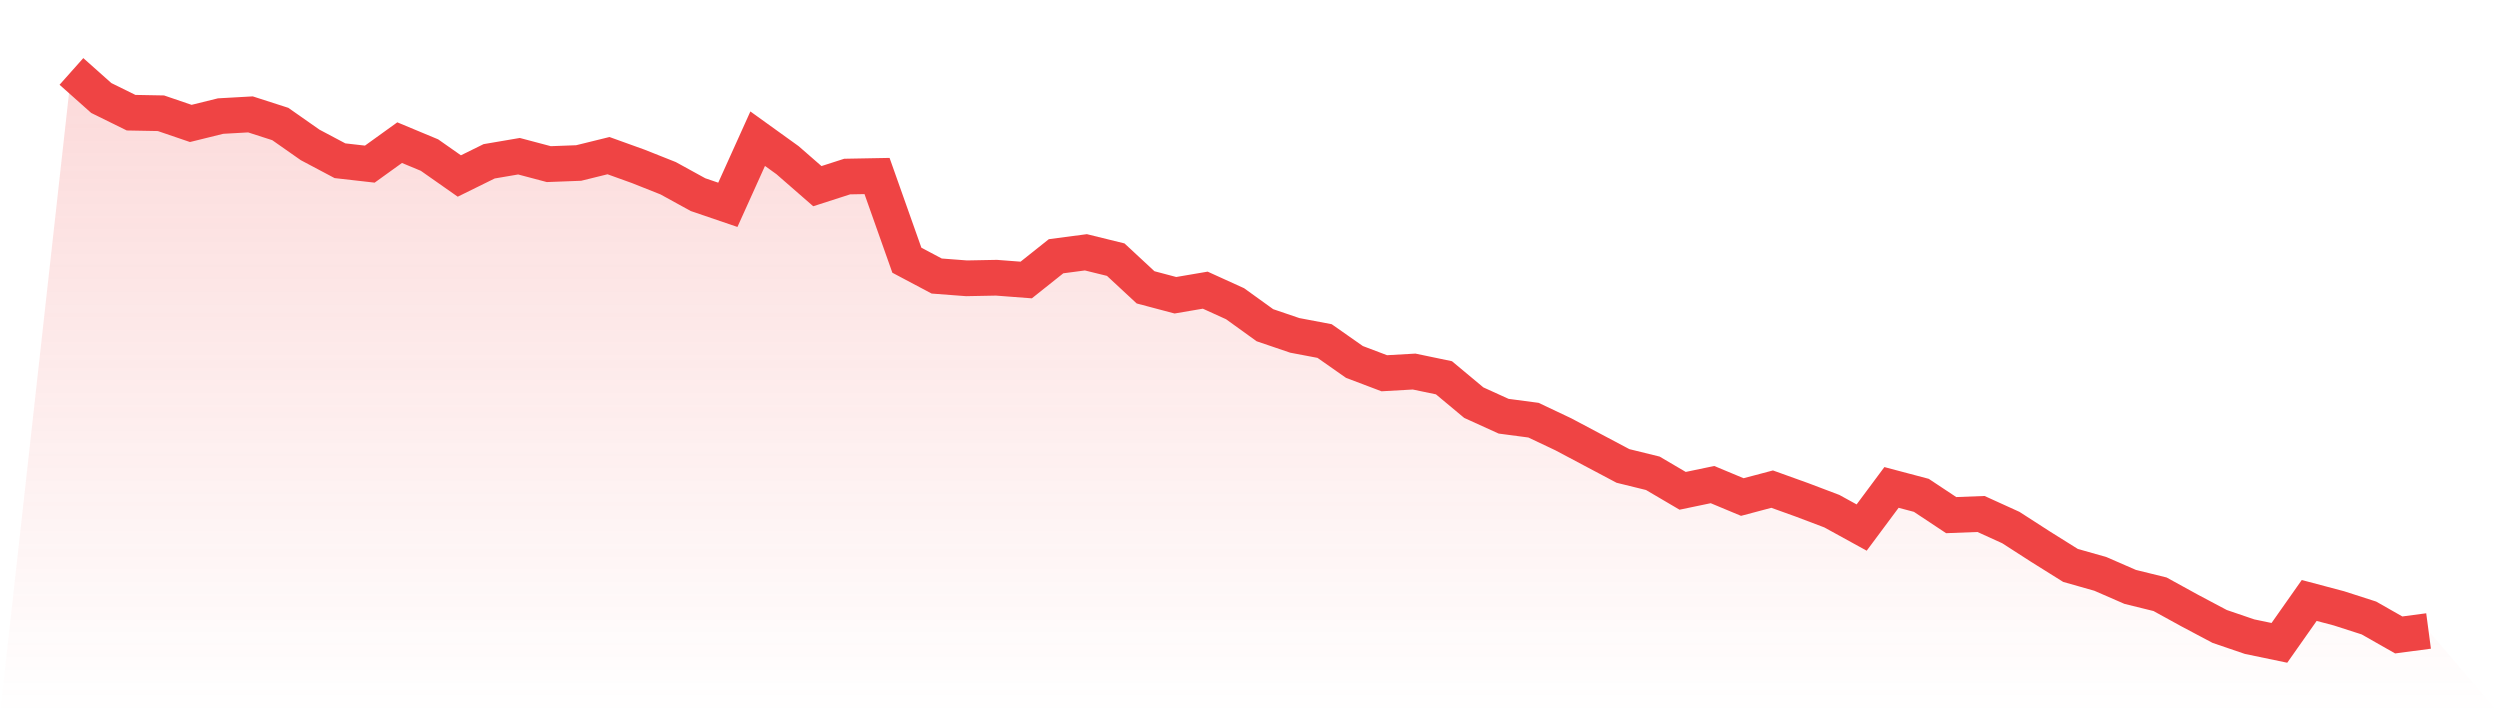 <svg viewBox="0 0 140 40" xmlns="http://www.w3.org/2000/svg">
<defs>
<linearGradient id="gradient" x1="0" x2="0" y1="0" y2="1">
<stop offset="0%" stop-color="#ef4444" stop-opacity="0.2"/>
<stop offset="100%" stop-color="#ef4444" stop-opacity="0"/>
</linearGradient>
</defs>
<path d="M4,4 L4,4 L5.671,5.488 L7.342,6.311 L9.013,6.342 L10.684,6.912 L12.354,6.5 L14.025,6.406 L15.696,6.944 L17.367,8.115 L19.038,9.001 L20.709,9.191 L22.38,7.988 L24.051,8.684 L25.722,9.856 L27.392,9.033 L29.063,8.748 L30.734,9.191 L32.405,9.128 L34.076,8.716 L35.747,9.318 L37.418,9.982 L39.089,10.9 L40.759,11.47 L42.43,7.767 L44.101,8.969 L45.772,10.425 L47.443,9.887 L49.114,9.856 L50.785,14.572 L52.456,15.458 L54.127,15.585 L55.797,15.553 L57.468,15.68 L59.139,14.35 L60.81,14.129 L62.481,14.54 L64.152,16.091 L65.823,16.534 L67.494,16.249 L69.165,17.009 L70.835,18.212 L72.506,18.781 L74.177,19.098 L75.848,20.269 L77.519,20.902 L79.19,20.807 L80.861,21.155 L82.532,22.548 L84.203,23.308 L85.873,23.529 L87.544,24.32 L89.215,25.207 L90.886,26.093 L92.557,26.504 L94.228,27.486 L95.899,27.137 L97.57,27.834 L99.24,27.391 L100.911,27.992 L102.582,28.625 L104.253,29.543 L105.924,27.296 L107.595,27.739 L109.266,28.847 L110.937,28.783 L112.608,29.543 L114.278,30.619 L115.949,31.664 L117.62,32.138 L119.291,32.866 L120.962,33.278 L122.633,34.196 L124.304,35.082 L125.975,35.652 L127.646,36 L129.316,33.626 L130.987,34.069 L132.658,34.607 L134.329,35.557 L136,35.335 L140,40 L0,40 z" fill="url(#gradient)"/>
<path d="M4,4 L4,4 L5.671,5.488 L7.342,6.311 L9.013,6.342 L10.684,6.912 L12.354,6.5 L14.025,6.406 L15.696,6.944 L17.367,8.115 L19.038,9.001 L20.709,9.191 L22.38,7.988 L24.051,8.684 L25.722,9.856 L27.392,9.033 L29.063,8.748 L30.734,9.191 L32.405,9.128 L34.076,8.716 L35.747,9.318 L37.418,9.982 L39.089,10.9 L40.759,11.47 L42.43,7.767 L44.101,8.969 L45.772,10.425 L47.443,9.887 L49.114,9.856 L50.785,14.572 L52.456,15.458 L54.127,15.585 L55.797,15.553 L57.468,15.68 L59.139,14.35 L60.81,14.129 L62.481,14.54 L64.152,16.091 L65.823,16.534 L67.494,16.249 L69.165,17.009 L70.835,18.212 L72.506,18.781 L74.177,19.098 L75.848,20.269 L77.519,20.902 L79.19,20.807 L80.861,21.155 L82.532,22.548 L84.203,23.308 L85.873,23.529 L87.544,24.32 L89.215,25.207 L90.886,26.093 L92.557,26.504 L94.228,27.486 L95.899,27.137 L97.57,27.834 L99.24,27.391 L100.911,27.992 L102.582,28.625 L104.253,29.543 L105.924,27.296 L107.595,27.739 L109.266,28.847 L110.937,28.783 L112.608,29.543 L114.278,30.619 L115.949,31.664 L117.62,32.138 L119.291,32.866 L120.962,33.278 L122.633,34.196 L124.304,35.082 L125.975,35.652 L127.646,36 L129.316,33.626 L130.987,34.069 L132.658,34.607 L134.329,35.557 L136,35.335" fill="none" stroke="#ef4444" stroke-width="2"/>
</svg>